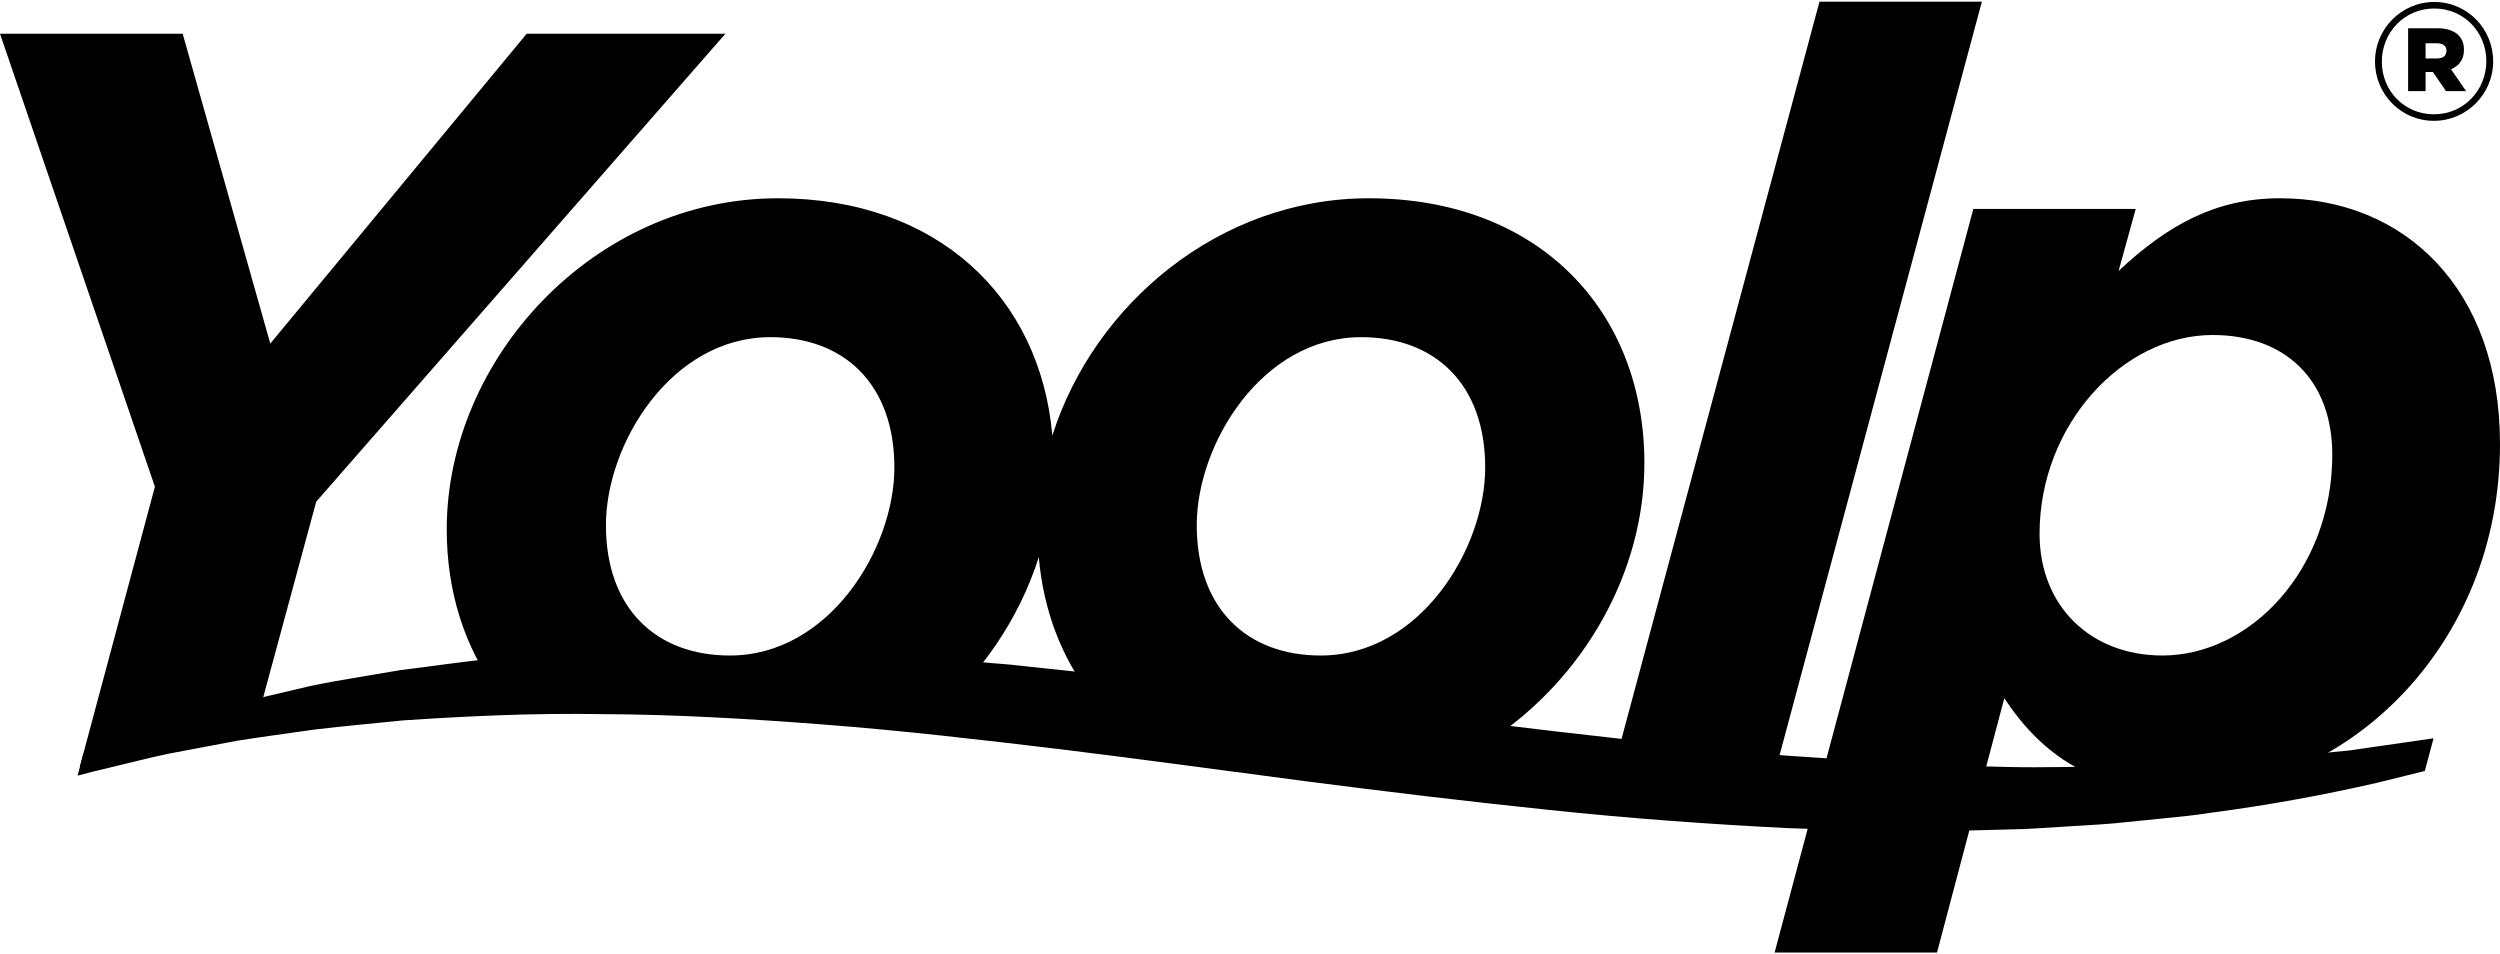 <?xml version="1.0" encoding="UTF-8" standalone="no"?>
<!-- Created with Inkscape (http://www.inkscape.org/) -->
<svg xmlns:dc="http://purl.org/dc/elements/1.1/" xmlns:cc="http://creativecommons.org/ns#" xmlns:rdf="http://www.w3.org/1999/02/22-rdf-syntax-ns#" xmlns:svg="http://www.w3.org/2000/svg" xmlns="http://www.w3.org/2000/svg" xmlns:sodipodi="http://sodipodi.sourceforge.net/DTD/sodipodi-0.dtd" xmlns:inkscape="http://www.inkscape.org/namespaces/inkscape" id="svg3403" version="1.1" inkscape:version="0.91 r13725" xml:space="preserve" viewBox="0 0 267.67 101.802" sodipodi:docname="yoolp-logo-black.svg" width="131" height="50" preserveAspectRatio="xMidYMid meet">
 <defs id="defs3407">
  <clipPath clipPathUnits="userSpaceOnUse" id="clipPath3417">
   <path d="M 0,480 640,480 640,0 0,0 0,480 Z" id="path3419" inkscape:connector-curvature="0"/>
  </clipPath>
 </defs>
 <sodipodi:namedview pagecolor="#ffffff" bordercolor="#666666" borderopacity="1" objecttolerance="10" gridtolerance="10" guidetolerance="10" inkscape:pageopacity="0" inkscape:pageshadow="2" inkscape:window-width="2498" inkscape:window-height="1417" id="namedview3405" showgrid="false" inkscape:zoom="1.5733333" inkscape:cx="-97.134972" inkscape:cy="-124.24478" inkscape:window-x="-8" inkscape:window-y="115" inkscape:window-maximized="1" inkscape:current-layer="g3415" fit-margin-top="0" fit-margin-left="0" fit-margin-right="0" fit-margin-bottom="0"/>
 <g id="g3411" inkscape:groupmode="layer" inkscape:label="yoolp" transform="matrix(1.25,0,0,-1.25,-259.311,351.279)">
  <g id="g3413">
   <g id="g3415" clip-path="url(#clipPath3417)">
    <g id="g3421" transform="translate(252.561,278.277)">
     <path d="M 0,0 -21.961,-26.537 -29.465,0 l -15.648,0 13.269,-38.799 -6.435,-23.999 c 2.717,1.38 5.695,1.915 8.54,2.981 2.301,0.862 4.423,1.567 6.765,1.482 L -18.027,-40.08 17.021,0 0,0 Z" style="fill:#000000;fill-opacity:1;fill-rule:nonzero;stroke:none" id="path3423" inkscape:connector-curvature="0"/>
    </g>
    <g id="g3425" transform="translate(269.964,225.02)">
     <path d="m 0,0 c -6.314,0 -10.615,4.026 -10.615,11.164 0,6.954 5.582,16.105 14.092,16.105 6.314,0 10.615,-4.026 10.615,-11.164 C 14.092,9.151 8.51,0 0,0 m 54.084,27.269 c 6.314,0 10.615,-4.026 10.615,-11.164 C 64.699,9.151 59.117,0 50.607,0 44.292,0 39.991,4.026 39.991,11.164 c 0,6.954 5.582,16.105 14.093,16.105 M 65.22,-7.208 c 7.898,5.254 13.113,14.275 13.113,23.679 0,13.086 -9.059,22.694 -23.609,22.694 -12.792,0 -23.529,-9.068 -27.101,-20.324 -1.032,11.859 -9.849,20.324 -23.505,20.324 -15.74,0 -28.368,-13.726 -28.368,-28.367 0,-5.366 1.55,-10.127 4.351,-13.9 11.798,-0.794 23.605,-1.372 35.435,-1.252 0.755,0.008 1.21,-0.446 1.375,-1.002 0.057,0 0.114,10e-4 0.171,10e-4 4.369,3.619 7.686,8.448 9.379,13.783 0.393,-4.523 1.926,-8.546 4.421,-11.8 11.629,-0.169 23.1,-1.194 34.338,-3.836" style="fill:#000000;fill-opacity:1;fill-rule:nonzero;stroke:none" id="path3427" inkscape:connector-curvature="0"/>
    </g>
    <g id="g3429" transform="translate(363.295,281.023)">
     <path d="m 0,0 13.909,0 -17.935,-66.8 -13.91,0 L 0,0 Z" style="fill:#000000;fill-opacity:1;fill-rule:nonzero;stroke:none" id="path3431" inkscape:connector-curvature="0"/>
    </g>
    <g id="g3433" transform="translate(407.219,242.224)">
     <path d="m 0,0 c 0,6.406 -4.026,10.249 -10.249,10.249 -7.687,0 -14.824,-7.686 -14.824,-17.02 0,-6.223 4.392,-10.432 10.523,-10.432 C -7.046,-17.203 0,-9.883 0,0 m -30.747,21.047 13.909,0 -1.464,-5.308 c 4.209,3.935 8.327,6.223 13.818,6.223 10.706,0 18.85,-7.778 18.85,-21.047 0,-17.387 -13.268,-29.831 -27.086,-29.831 -7.686,0 -12.171,3.203 -15.373,8.053 l -5.764,-21.779 -13.91,0 17.02,63.689 z" style="fill:#000000;fill-opacity:1;fill-rule:nonzero;stroke:none" id="path3435" inkscape:connector-curvature="0"/>
    </g>
    <g id="g3437" transform="translate(415.143,215.13)">
     <path d="M 0,0 0.75,2.798 C -0.979,2.549 -2.828,2.282 -4.807,1.997 -5.33,1.921 -5.863,1.843 -6.403,1.764 -6.948,1.711 -7.501,1.657 -8.063,1.602 c -1.119,-0.11 -2.271,-0.223 -3.452,-0.339 -2.35,-0.281 -4.848,-0.392 -7.428,-0.596 -1.289,-0.115 -2.616,-0.146 -3.965,-0.181 -1.346,-0.039 -2.718,-0.079 -4.113,-0.12 -2.798,0.018 -5.674,-0.092 -8.64,-0.024 -2.968,0.078 -6.008,0.128 -9.123,0.352 -3.108,0.172 -6.293,0.369 -9.525,0.596 -1.617,0.111 -3.25,0.289 -4.893,0.431 -1.642,0.144 -3.296,0.302 -4.963,0.503 -3.336,0.378 -6.712,0.761 -10.115,1.147 -6.822,0.79 -13.759,1.708 -20.736,2.696 -6.994,0.85 -14.012,1.717 -20.974,2.491 -1.744,0.186 -3.48,0.371 -5.207,0.555 -1.733,0.148 -3.456,0.296 -5.181,0.41 -1.721,0.121 -3.431,0.242 -5.13,0.361 -1.705,0.092 -3.398,0.184 -5.076,0.274 -0.363,0.023 -0.725,0.034 -1.087,0.052 -0.068,-0.081 -0.149,-0.16 -0.244,-0.234 -3.594,-2.807 -7.724,-1.549 -11.894,-1.273 -0.999,0.066 -1.476,0.91 -1.436,1.687 -1.618,-0.029 -3.218,-0.073 -4.799,-0.156 -3.096,-0.094 -6.115,-0.31 -9.024,-0.572 -2.909,-0.268 -5.714,-0.707 -8.396,-1.033 -2.678,-0.47 -5.244,-0.844 -7.66,-1.353 -2.409,-0.577 -4.691,-1.082 -6.816,-1.632 -2.115,-0.614 -4.096,-1.146 -5.903,-1.718 -1.809,-0.597 -3.455,-1.23 -4.936,-1.754 -0.614,-0.222 -1.195,-0.433 -1.754,-0.635 l -0.517,-1.935 c 0.852,0.235 1.778,0.461 2.785,0.697 1.498,0.35 3.143,0.785 4.956,1.171 1.823,0.345 3.795,0.718 5.901,1.117 2.116,0.344 4.381,0.63 6.76,0.976 2.388,0.282 4.907,0.509 7.532,0.776 5.266,0.346 10.981,0.638 17.033,0.53 6.051,-0.021 12.43,-0.384 19.014,-0.895 6.587,-0.506 13.375,-1.291 20.267,-2.119 6.891,-0.845 13.884,-1.807 20.885,-2.725 7.002,-0.907 14.018,-1.75 20.938,-2.468 6.92,-0.731 13.757,-1.223 20.38,-1.554 3.315,-0.112 6.573,-0.259 9.767,-0.24 3.193,-0.061 6.317,0.049 9.358,0.128 1.521,0.014 3.017,0.153 4.492,0.231 1.475,0.099 2.929,0.163 4.355,0.287 1.424,0.144 2.825,0.285 4.199,0.424 1.375,0.135 2.724,0.264 4.036,0.476 5.267,0.688 10.056,1.602 14.26,2.566 C -2.68,-0.661 -1.318,-0.325 0,0" style="fill:#000000;fill-opacity:1;fill-rule:nonzero;stroke:none" id="path3439" inkscape:connector-curvature="0"/>
    </g>
    <g id="g3441" transform="translate(416.19,276.161)">
     <path d="M 0,0 C 0.517,0 0.811,0.238 0.811,0.657 0.811,1.091 0.489,1.3 -0.014,1.3 l -0.965,0 0,-1.3 L 0,0 Z m -2.476,2.587 2.504,0 c 0.853,0 1.44,-0.224 1.818,-0.601 0.307,-0.308 0.461,-0.713 0.461,-1.259 0,-0.825 -0.433,-1.37 -1.105,-1.65 l 1.287,-1.874 -1.72,0 -1.119,1.636 -0.629,0 0,-1.636 -1.497,0 0,5.384 z m 6.699,-2.811 c 0,2.476 -1.916,4.503 -4.461,4.503 -2.559,0 -4.489,-2.056 -4.489,-4.559 0,-2.475 1.915,-4.503 4.461,-4.503 2.559,0 4.489,2.056 4.489,4.559 m -9.537,-0.028 c 0,2.755 2.237,5.091 5.076,5.091 2.839,0 5.049,-2.308 5.049,-5.091 0,-2.755 -2.238,-5.09 -5.077,-5.09 -2.839,0 -5.048,2.307 -5.048,5.09" style="fill:#000000;fill-opacity:1;fill-rule:nonzero;stroke:none" id="path3443" inkscape:connector-curvature="0"/>
    </g>
   </g>
  </g>
 </g>
</svg>
